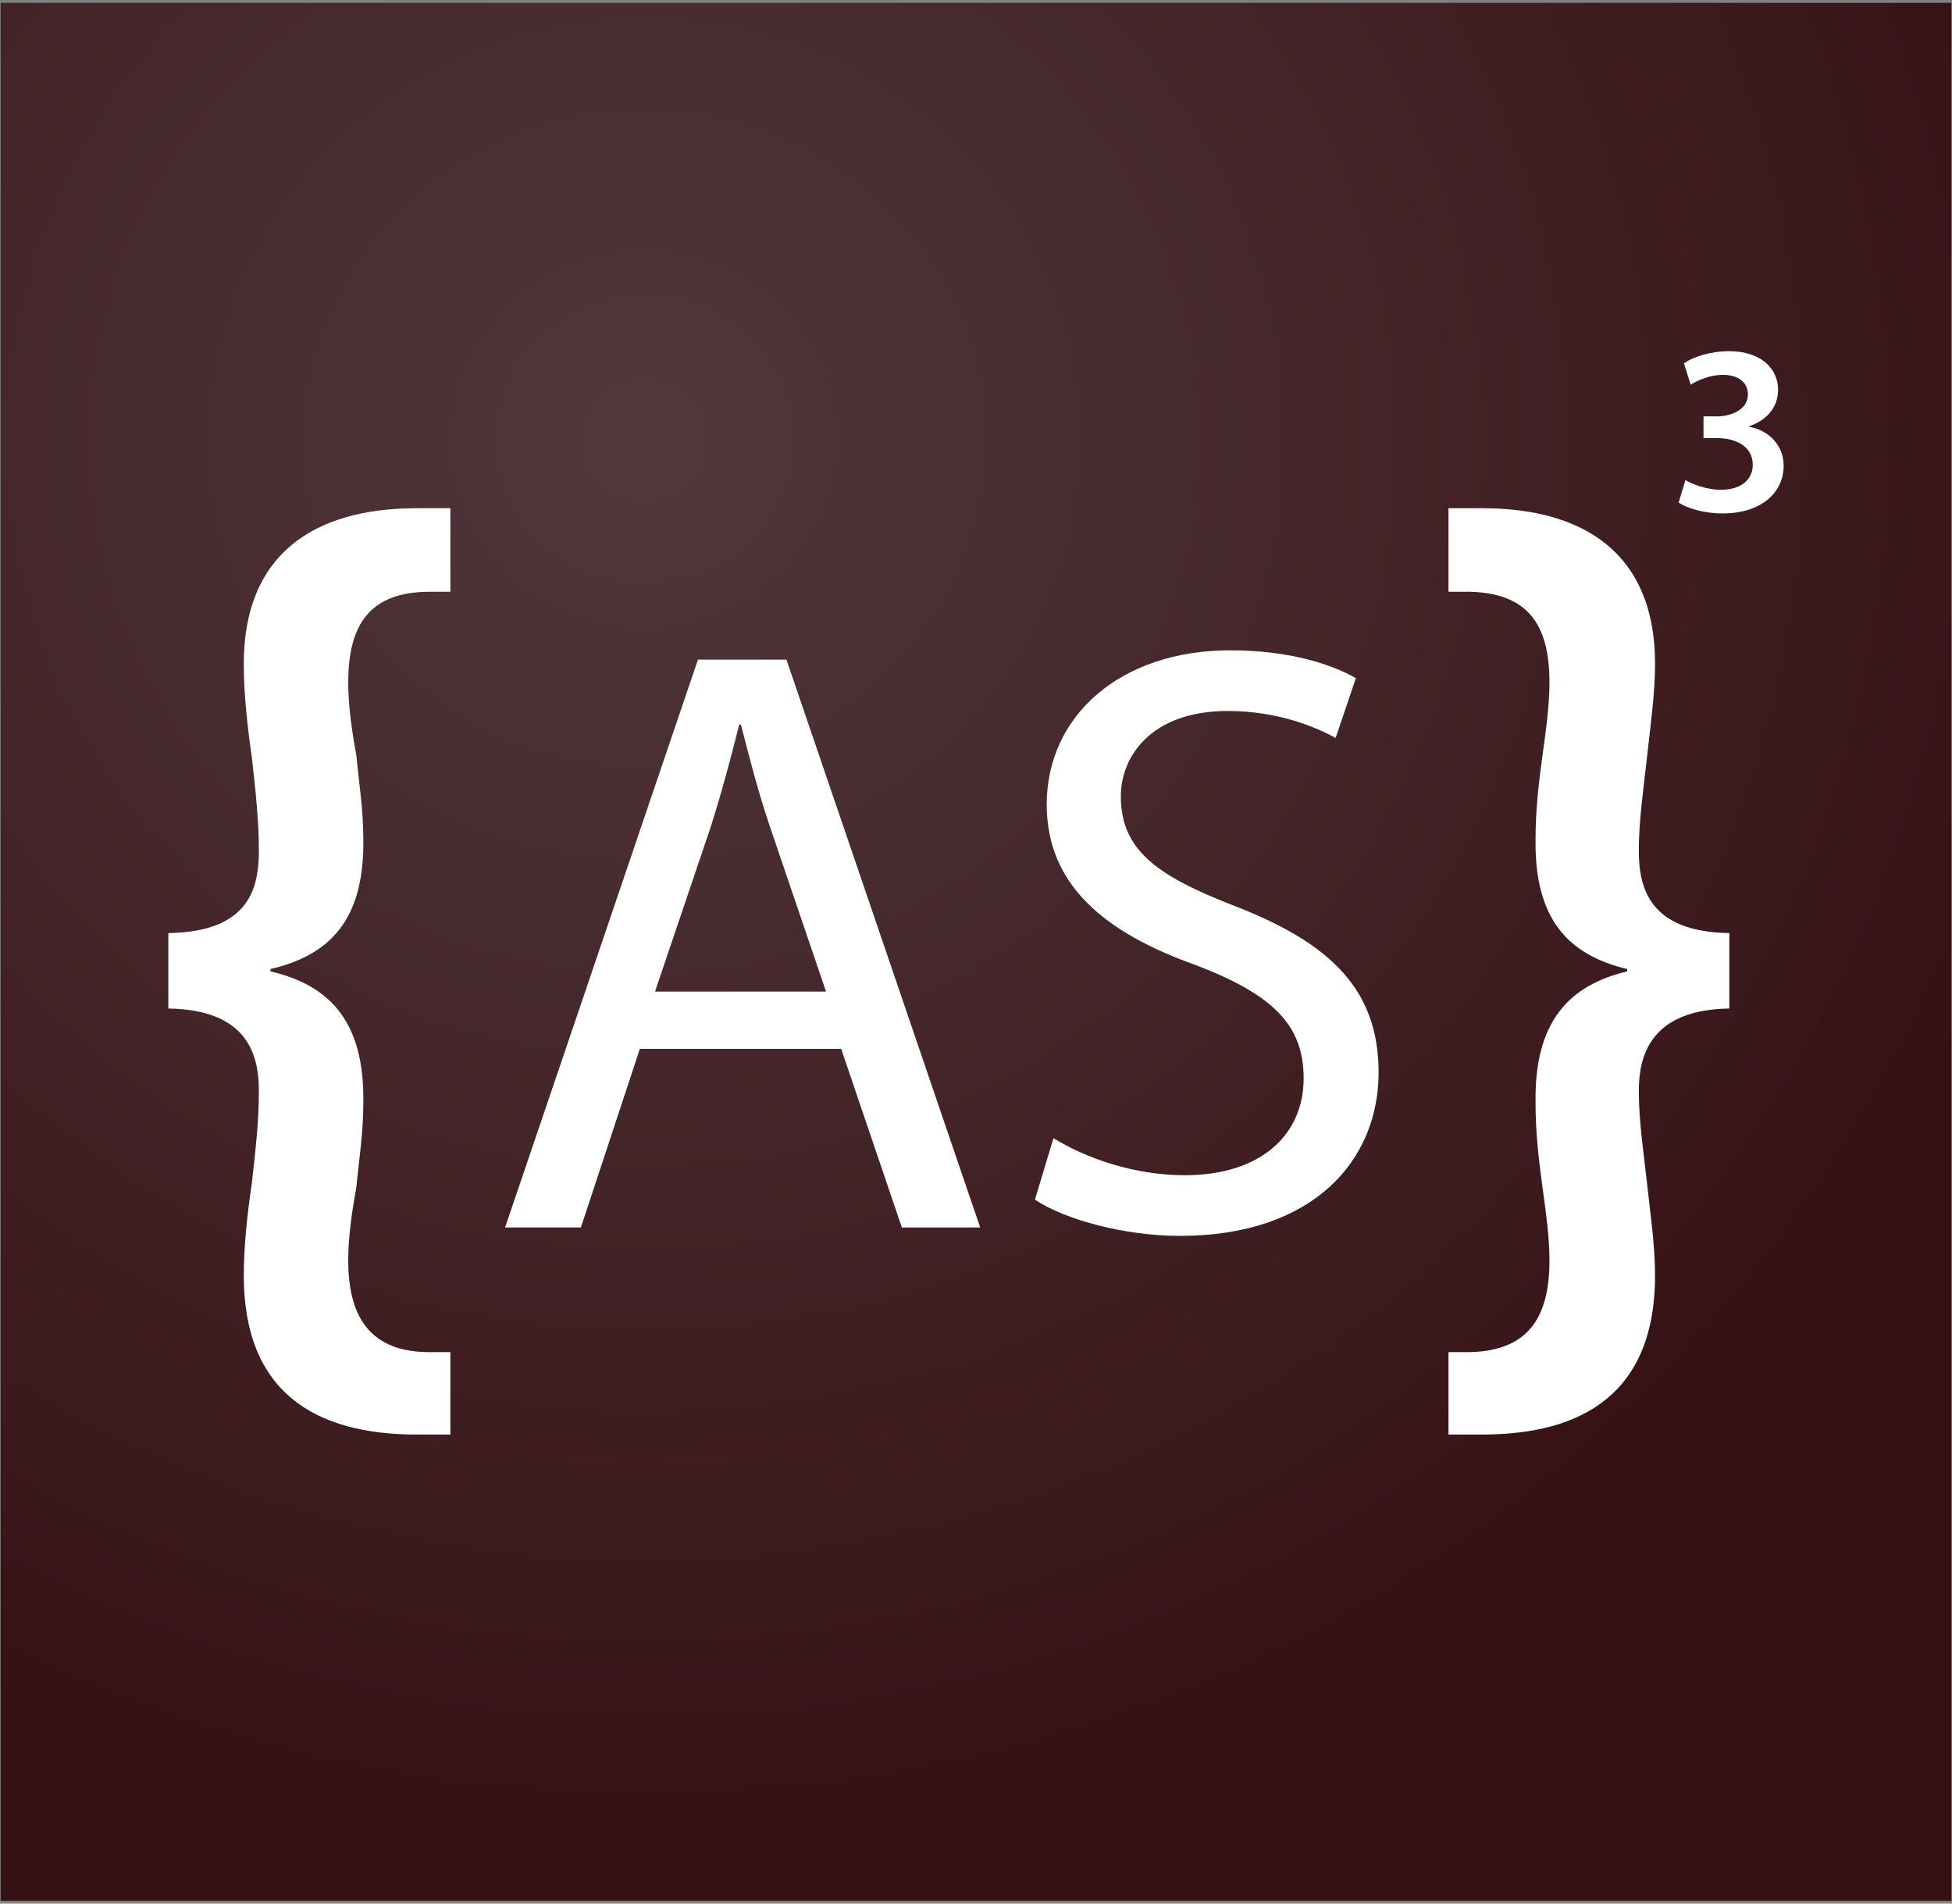 <?xml version="1.0" encoding="utf-8"?>
<!-- Generator: Adobe Illustrator 16.0.0, SVG Export Plug-In . SVG Version: 6.00 Build 0)  -->
<!DOCTYPE svg PUBLIC "-//W3C//DTD SVG 1.1//EN" "http://www.w3.org/Graphics/SVG/1.1/DTD/svg11.dtd">
<svg version="1.1" id="Layer_1" xmlns="http://www.w3.org/2000/svg" xmlns:xlink="http://www.w3.org/1999/xlink" x="0px" y="0px"
	 width="610.543px" height="595.281px" viewBox="0 0 610.543 595.281" enable-background="new 0 0 610.543 595.281"
	 xml:space="preserve">
<rect x="0" y="0" width="610.543" height="595.281" fill="#808080" stroke="none"/>
<g>
	
		<radialGradient id="SVGID_1_" cx="-298.63" cy="512.501" r="0.828" gradientTransform="matrix(559.665 0 0 -541.858 167334.016 277835.531)" gradientUnits="userSpaceOnUse">
		<stop  offset="0.005" style="stop-color:#4F363A;stop-opacity:0.98"/>
		<stop  offset="1" style="stop-color:#361114"/>
	</radialGradient>
	<path fill="url(#SVGID_1_)" d="M0.208,0.896h610.127v593.489H0.208V0.896z"/>
	<g>
		<path fill="#FFFFFF" d="M52.656,291.781c25.41-0.364,28.313-14.157,28.313-25.772c0-9.438-1.088-19.24-2.178-29.041
			c-1.451-10.163-2.541-19.965-2.541-29.403c0-34.121,21.781-48.642,54.088-48.642h10.527v26.136h-6.534
			c-18.876,0-25.41,10.527-25.41,28.314c0,7.26,1.089,14.883,2.541,22.868c0.726,7.987,2.178,16.699,2.178,26.136
			c0.362,25.412-10.527,36.301-29.04,40.657v0.727c18.513,4.355,29.402,15.609,29.04,41.02c0,9.801-1.452,18.514-2.178,26.5
			c-1.452,7.984-2.541,15.607-2.541,22.869c0,18.148,7.26,28.676,25.41,28.676h6.534v25.773h-10.527
			c-31.581,0-54.088-13.068-54.088-49.732c0-9.074,1.09-19.238,2.541-29.039c1.09-9.801,2.178-19.238,2.178-28.676
			c0-10.527-2.903-25.412-28.313-25.775V291.781z"/>
		<path fill="#FFFFFF" d="M200.133,327.986l-18.442,55.857h-23.713l60.334-177.583h27.666l60.6,177.583h-24.504l-18.97-55.857
			H200.133z M258.361,310.07l-17.389-51.116c-3.952-11.592-6.587-22.13-9.222-32.406h-0.527
			c-2.635,10.538-5.533,21.342-8.958,32.145l-17.389,51.377H258.361z"/>
		<path fill="#FFFFFF" d="M329.499,355.914c10.274,6.324,25.293,11.594,41.101,11.594c23.45,0,37.151-12.385,37.151-30.299
			c0-16.6-9.486-26.086-33.462-35.307c-28.982-10.275-46.898-25.294-46.898-50.324c0-27.664,22.921-48.216,57.438-48.216
			c18.179,0,31.353,4.215,39.257,8.694l-6.323,18.706c-5.797-3.16-17.653-8.431-33.726-8.431c-24.239,0-33.461,14.492-33.461,26.611
			c0,16.6,10.803,24.767,35.306,34.253c30.037,11.592,45.318,26.083,45.318,52.167c0,27.402-20.288,51.115-62.182,51.115
			c-17.126,0-35.832-5.008-45.316-11.33L329.499,355.914z"/>
		<path fill="#FFFFFF" d="M540.9,315.375c-25.047,0.363-28.313,15.248-28.313,25.775c0,9.438,1.452,18.875,2.541,28.676
			s2.541,19.965,2.541,29.039c0,36.664-22.506,49.732-54.088,49.732h-10.526v-25.773h6.533
			c18.151-0.361,25.049-10.527,25.049-28.676c0-7.262-1.09-14.885-2.179-22.869c-1.089-7.986-2.178-16.699-2.178-26.5
			c-0.364-25.41,10.527-36.664,28.677-41.02v-0.727c-18.149-4.355-29.041-15.245-28.677-40.657c0-9.437,1.089-18.148,2.178-26.136
			c1.089-7.985,2.179-15.608,2.179-22.868c0-17.787-6.535-27.951-25.049-28.314h-6.533v-26.136h10.526
			c32.308,0,54.088,14.521,54.088,48.642c0,9.438-1.452,19.24-2.541,29.403c-1.089,9.801-2.541,19.603-2.541,29.041
			c0,11.615,3.267,25.408,28.313,25.772V315.375z"/>
		<path fill="#FFFFFF" d="M527.156,150.141c1.888,1.133,6.493,3.021,11.175,3.021c7.098,0,9.966-4.003,9.891-7.853
			c0-5.814-5.436-8.307-11.099-8.307h-4.305v-6.795h4.154c4.303,0,9.739-1.962,9.739-6.871c0-3.321-2.491-6.115-7.853-6.115
			c-4.002,0-8.004,1.736-10.042,3.096l-2.114-6.72c2.794-1.963,8.23-3.775,14.119-3.775c10.117,0,15.327,5.587,15.327,12.005
			c0,5.134-3.02,9.362-9.06,11.477v0.15c5.965,1.058,10.797,5.589,10.797,12.232c0,8.305-6.947,14.874-19.103,14.874
			c-5.966,0-11.1-1.661-13.742-3.397L527.156,150.141z"/>
	</g>
</g>
</svg>
